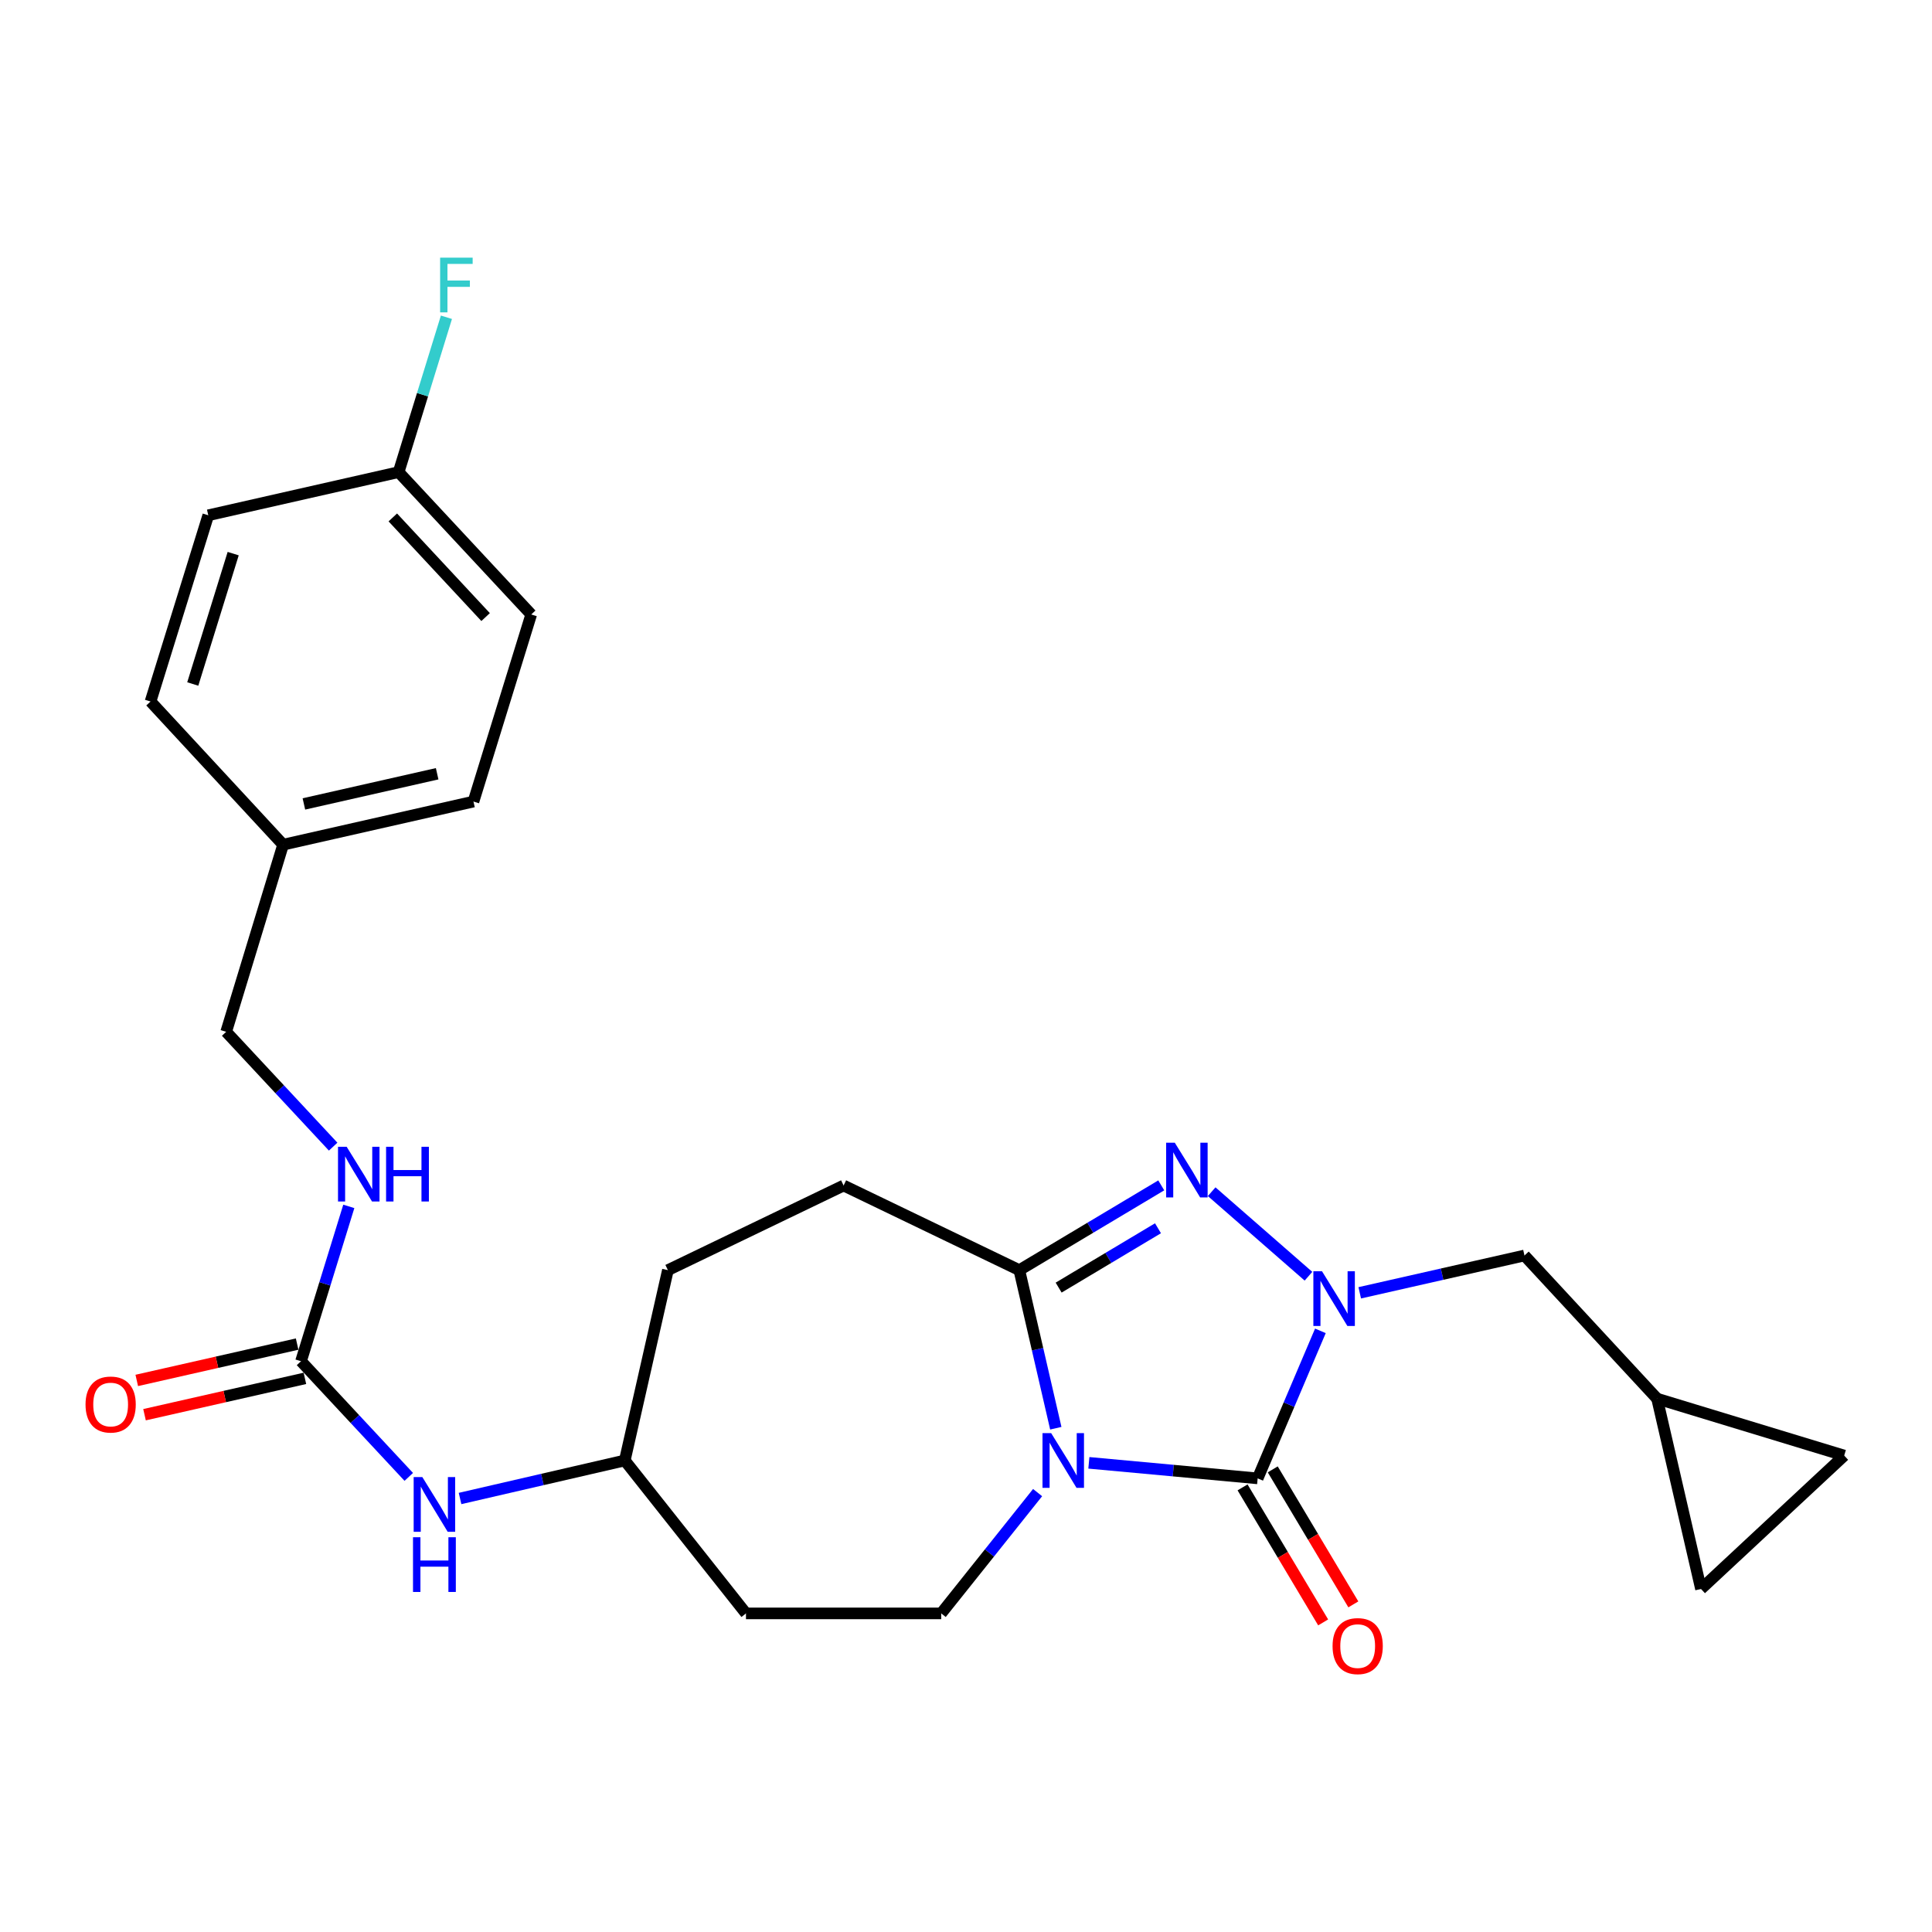 <?xml version='1.0' encoding='iso-8859-1'?>
<svg version='1.1' baseProfile='full'
              xmlns='http://www.w3.org/2000/svg'
                      xmlns:rdkit='http://www.rdkit.org/xml'
                      xmlns:xlink='http://www.w3.org/1999/xlink'
                  xml:space='preserve'
width='1000px' height='1000px' viewBox='0 0 1000 1000'>
<!-- END OF HEADER -->
<rect style='opacity:1.0;fill:#FFFFFF;stroke:none' width='1000' height='1000' x='0' y='0'> </rect>
<path class='bond-0' d='M 563.599,757.159 L 607.279,761.183' style='fill:none;fill-rule:evenodd;stroke:#0000FF;stroke-width:6px;stroke-linecap:butt;stroke-linejoin:miter;stroke-opacity:1' />
<path class='bond-0' d='M 607.279,761.183 L 650.959,765.206' style='fill:none;fill-rule:evenodd;stroke:#000000;stroke-width:6px;stroke-linecap:butt;stroke-linejoin:miter;stroke-opacity:1' />
<path class='bond-3' d='M 546.482,739.249 L 537.041,698.337' style='fill:none;fill-rule:evenodd;stroke:#0000FF;stroke-width:6px;stroke-linecap:butt;stroke-linejoin:miter;stroke-opacity:1' />
<path class='bond-3' d='M 537.041,698.337 L 527.6,657.424' style='fill:none;fill-rule:evenodd;stroke:#000000;stroke-width:6px;stroke-linecap:butt;stroke-linejoin:miter;stroke-opacity:1' />
<path class='bond-5' d='M 537.061,772.569 L 512.115,803.831' style='fill:none;fill-rule:evenodd;stroke:#0000FF;stroke-width:6px;stroke-linecap:butt;stroke-linejoin:miter;stroke-opacity:1' />
<path class='bond-5' d='M 512.115,803.831 L 487.168,835.093' style='fill:none;fill-rule:evenodd;stroke:#000000;stroke-width:6px;stroke-linecap:butt;stroke-linejoin:miter;stroke-opacity:1' />
<path class='bond-1' d='M 650.959,765.206 L 667.197,727.028' style='fill:none;fill-rule:evenodd;stroke:#000000;stroke-width:6px;stroke-linecap:butt;stroke-linejoin:miter;stroke-opacity:1' />
<path class='bond-1' d='M 667.197,727.028 L 683.435,688.849' style='fill:none;fill-rule:evenodd;stroke:#0000FF;stroke-width:6px;stroke-linecap:butt;stroke-linejoin:miter;stroke-opacity:1' />
<path class='bond-8' d='M 643.148,769.869 L 664.007,804.81' style='fill:none;fill-rule:evenodd;stroke:#000000;stroke-width:6px;stroke-linecap:butt;stroke-linejoin:miter;stroke-opacity:1' />
<path class='bond-8' d='M 664.007,804.81 L 684.865,839.751' style='fill:none;fill-rule:evenodd;stroke:#FF0000;stroke-width:6px;stroke-linecap:butt;stroke-linejoin:miter;stroke-opacity:1' />
<path class='bond-8' d='M 658.77,760.543 L 679.629,795.484' style='fill:none;fill-rule:evenodd;stroke:#000000;stroke-width:6px;stroke-linecap:butt;stroke-linejoin:miter;stroke-opacity:1' />
<path class='bond-8' d='M 679.629,795.484 L 700.488,830.425' style='fill:none;fill-rule:evenodd;stroke:#FF0000;stroke-width:6px;stroke-linecap:butt;stroke-linejoin:miter;stroke-opacity:1' />
<path class='bond-6' d='M 703.798,669.156 L 746.432,659.499' style='fill:none;fill-rule:evenodd;stroke:#0000FF;stroke-width:6px;stroke-linecap:butt;stroke-linejoin:miter;stroke-opacity:1' />
<path class='bond-6' d='M 746.432,659.499 L 789.066,649.843' style='fill:none;fill-rule:evenodd;stroke:#000000;stroke-width:6px;stroke-linecap:butt;stroke-linejoin:miter;stroke-opacity:1' />
<path class='bond-26' d='M 677.263,660.575 L 627.156,616.822' style='fill:none;fill-rule:evenodd;stroke:#0000FF;stroke-width:6px;stroke-linecap:butt;stroke-linejoin:miter;stroke-opacity:1' />
<path class='bond-2' d='M 601.062,613.543 L 564.331,635.483' style='fill:none;fill-rule:evenodd;stroke:#0000FF;stroke-width:6px;stroke-linecap:butt;stroke-linejoin:miter;stroke-opacity:1' />
<path class='bond-2' d='M 564.331,635.483 L 527.6,657.424' style='fill:none;fill-rule:evenodd;stroke:#000000;stroke-width:6px;stroke-linecap:butt;stroke-linejoin:miter;stroke-opacity:1' />
<path class='bond-2' d='M 599.373,635.746 L 573.661,651.104' style='fill:none;fill-rule:evenodd;stroke:#0000FF;stroke-width:6px;stroke-linecap:butt;stroke-linejoin:miter;stroke-opacity:1' />
<path class='bond-2' d='M 573.661,651.104 L 547.95,666.462' style='fill:none;fill-rule:evenodd;stroke:#000000;stroke-width:6px;stroke-linecap:butt;stroke-linejoin:miter;stroke-opacity:1' />
<path class='bond-13' d='M 527.6,657.424 L 436.647,613.625' style='fill:none;fill-rule:evenodd;stroke:#000000;stroke-width:6px;stroke-linecap:butt;stroke-linejoin:miter;stroke-opacity:1' />
<path class='bond-4' d='M 155.804,704.568 L 183.692,734.501' style='fill:none;fill-rule:evenodd;stroke:#000000;stroke-width:6px;stroke-linecap:butt;stroke-linejoin:miter;stroke-opacity:1' />
<path class='bond-4' d='M 183.692,734.501 L 211.58,764.434' style='fill:none;fill-rule:evenodd;stroke:#0000FF;stroke-width:6px;stroke-linecap:butt;stroke-linejoin:miter;stroke-opacity:1' />
<path class='bond-12' d='M 155.804,704.568 L 168.173,664.497' style='fill:none;fill-rule:evenodd;stroke:#000000;stroke-width:6px;stroke-linecap:butt;stroke-linejoin:miter;stroke-opacity:1' />
<path class='bond-12' d='M 168.173,664.497 L 180.541,624.426' style='fill:none;fill-rule:evenodd;stroke:#0000FF;stroke-width:6px;stroke-linecap:butt;stroke-linejoin:miter;stroke-opacity:1' />
<path class='bond-14' d='M 153.794,695.695 L 112.29,705.101' style='fill:none;fill-rule:evenodd;stroke:#000000;stroke-width:6px;stroke-linecap:butt;stroke-linejoin:miter;stroke-opacity:1' />
<path class='bond-14' d='M 112.29,705.101 L 70.786,714.506' style='fill:none;fill-rule:evenodd;stroke:#FF0000;stroke-width:6px;stroke-linecap:butt;stroke-linejoin:miter;stroke-opacity:1' />
<path class='bond-14' d='M 157.815,713.44 L 116.311,722.845' style='fill:none;fill-rule:evenodd;stroke:#000000;stroke-width:6px;stroke-linecap:butt;stroke-linejoin:miter;stroke-opacity:1' />
<path class='bond-14' d='M 116.311,722.845 L 74.807,732.25' style='fill:none;fill-rule:evenodd;stroke:#FF0000;stroke-width:6px;stroke-linecap:butt;stroke-linejoin:miter;stroke-opacity:1' />
<path class='bond-15' d='M 487.168,835.093 L 386.117,835.093' style='fill:none;fill-rule:evenodd;stroke:#000000;stroke-width:6px;stroke-linecap:butt;stroke-linejoin:miter;stroke-opacity:1' />
<path class='bond-7' d='M 789.066,649.843 L 857.71,723.945' style='fill:none;fill-rule:evenodd;stroke:#000000;stroke-width:6px;stroke-linecap:butt;stroke-linejoin:miter;stroke-opacity:1' />
<path class='bond-10' d='M 857.71,723.945 L 880.433,822.448' style='fill:none;fill-rule:evenodd;stroke:#000000;stroke-width:6px;stroke-linecap:butt;stroke-linejoin:miter;stroke-opacity:1' />
<path class='bond-11' d='M 857.71,723.945 L 954.545,753.4' style='fill:none;fill-rule:evenodd;stroke:#000000;stroke-width:6px;stroke-linecap:butt;stroke-linejoin:miter;stroke-opacity:1' />
<path class='bond-9' d='M 238.121,775.618 L 280.754,765.777' style='fill:none;fill-rule:evenodd;stroke:#0000FF;stroke-width:6px;stroke-linecap:butt;stroke-linejoin:miter;stroke-opacity:1' />
<path class='bond-9' d='M 280.754,765.777 L 323.386,755.937' style='fill:none;fill-rule:evenodd;stroke:#000000;stroke-width:6px;stroke-linecap:butt;stroke-linejoin:miter;stroke-opacity:1' />
<path class='bond-28' d='M 880.433,822.448 L 954.545,753.4' style='fill:none;fill-rule:evenodd;stroke:#000000;stroke-width:6px;stroke-linecap:butt;stroke-linejoin:miter;stroke-opacity:1' />
<path class='bond-17' d='M 172.437,593.501 L 144.754,563.783' style='fill:none;fill-rule:evenodd;stroke:#0000FF;stroke-width:6px;stroke-linecap:butt;stroke-linejoin:miter;stroke-opacity:1' />
<path class='bond-17' d='M 144.754,563.783 L 117.07,534.064' style='fill:none;fill-rule:evenodd;stroke:#000000;stroke-width:6px;stroke-linecap:butt;stroke-linejoin:miter;stroke-opacity:1' />
<path class='bond-20' d='M 436.647,613.625 L 345.705,657.424' style='fill:none;fill-rule:evenodd;stroke:#000000;stroke-width:6px;stroke-linecap:butt;stroke-linejoin:miter;stroke-opacity:1' />
<path class='bond-16' d='M 386.117,835.093 L 323.386,755.937' style='fill:none;fill-rule:evenodd;stroke:#000000;stroke-width:6px;stroke-linecap:butt;stroke-linejoin:miter;stroke-opacity:1' />
<path class='bond-27' d='M 323.386,755.937 L 345.705,657.424' style='fill:none;fill-rule:evenodd;stroke:#000000;stroke-width:6px;stroke-linecap:butt;stroke-linejoin:miter;stroke-opacity:1' />
<path class='bond-19' d='M 117.07,534.064 L 146.535,437.209' style='fill:none;fill-rule:evenodd;stroke:#000000;stroke-width:6px;stroke-linecap:butt;stroke-linejoin:miter;stroke-opacity:1' />
<path class='bond-18' d='M 206.335,244.367 L 274.959,318.055' style='fill:none;fill-rule:evenodd;stroke:#000000;stroke-width:6px;stroke-linecap:butt;stroke-linejoin:miter;stroke-opacity:1' />
<path class='bond-18' d='M 203.313,267.82 L 251.35,319.401' style='fill:none;fill-rule:evenodd;stroke:#000000;stroke-width:6px;stroke-linecap:butt;stroke-linejoin:miter;stroke-opacity:1' />
<path class='bond-21' d='M 206.335,244.367 L 218.703,204.291' style='fill:none;fill-rule:evenodd;stroke:#000000;stroke-width:6px;stroke-linecap:butt;stroke-linejoin:miter;stroke-opacity:1' />
<path class='bond-21' d='M 218.703,204.291 L 231.072,164.215' style='fill:none;fill-rule:evenodd;stroke:#33CCCC;stroke-width:6px;stroke-linecap:butt;stroke-linejoin:miter;stroke-opacity:1' />
<path class='bond-29' d='M 206.335,244.367 L 107.801,266.706' style='fill:none;fill-rule:evenodd;stroke:#000000;stroke-width:6px;stroke-linecap:butt;stroke-linejoin:miter;stroke-opacity:1' />
<path class='bond-24' d='M 146.535,437.209 L 77.912,363.106' style='fill:none;fill-rule:evenodd;stroke:#000000;stroke-width:6px;stroke-linecap:butt;stroke-linejoin:miter;stroke-opacity:1' />
<path class='bond-25' d='M 146.535,437.209 L 245.069,414.89' style='fill:none;fill-rule:evenodd;stroke:#000000;stroke-width:6px;stroke-linecap:butt;stroke-linejoin:miter;stroke-opacity:1' />
<path class='bond-25' d='M 157.296,416.116 L 226.269,400.493' style='fill:none;fill-rule:evenodd;stroke:#000000;stroke-width:6px;stroke-linecap:butt;stroke-linejoin:miter;stroke-opacity:1' />
<path class='bond-22' d='M 107.801,266.706 L 77.912,363.106' style='fill:none;fill-rule:evenodd;stroke:#000000;stroke-width:6px;stroke-linecap:butt;stroke-linejoin:miter;stroke-opacity:1' />
<path class='bond-22' d='M 120.696,286.554 L 99.773,354.035' style='fill:none;fill-rule:evenodd;stroke:#000000;stroke-width:6px;stroke-linecap:butt;stroke-linejoin:miter;stroke-opacity:1' />
<path class='bond-23' d='M 274.959,318.055 L 245.069,414.89' style='fill:none;fill-rule:evenodd;stroke:#000000;stroke-width:6px;stroke-linecap:butt;stroke-linejoin:miter;stroke-opacity:1' />
<path  class='atom-0' d='M 544.073 741.777
L 553.353 756.777
Q 554.273 758.257, 555.753 760.937
Q 557.233 763.617, 557.313 763.777
L 557.313 741.777
L 561.073 741.777
L 561.073 770.097
L 557.193 770.097
L 547.233 753.697
Q 546.073 751.777, 544.833 749.577
Q 543.633 747.377, 543.273 746.697
L 543.273 770.097
L 539.593 770.097
L 539.593 741.777
L 544.073 741.777
' fill='#0000FF'/>
<path  class='atom-2' d='M 684.272 658.001
L 693.552 673.001
Q 694.472 674.481, 695.952 677.161
Q 697.432 679.841, 697.512 680.001
L 697.512 658.001
L 701.272 658.001
L 701.272 686.321
L 697.392 686.321
L 687.432 669.921
Q 686.272 668.001, 685.032 665.801
Q 683.832 663.601, 683.472 662.921
L 683.472 686.321
L 679.792 686.321
L 679.792 658.001
L 684.272 658.001
' fill='#0000FF'/>
<path  class='atom-3' d='M 608.067 591.46
L 617.347 606.46
Q 618.267 607.94, 619.747 610.62
Q 621.227 613.3, 621.307 613.46
L 621.307 591.46
L 625.067 591.46
L 625.067 619.78
L 621.187 619.78
L 611.227 603.38
Q 610.067 601.46, 608.827 599.26
Q 607.627 597.06, 607.267 596.38
L 607.267 619.78
L 603.587 619.78
L 603.587 591.46
L 608.067 591.46
' fill='#0000FF'/>
<path  class='atom-9' d='M 689.733 852.014
Q 689.733 845.214, 693.093 841.414
Q 696.453 837.614, 702.733 837.614
Q 709.013 837.614, 712.373 841.414
Q 715.733 845.214, 715.733 852.014
Q 715.733 858.894, 712.333 862.814
Q 708.933 866.694, 702.733 866.694
Q 696.493 866.694, 693.093 862.814
Q 689.733 858.934, 689.733 852.014
M 702.733 863.494
Q 707.053 863.494, 709.373 860.614
Q 711.733 857.694, 711.733 852.014
Q 711.733 846.454, 709.373 843.654
Q 707.053 840.814, 702.733 840.814
Q 698.413 840.814, 696.053 843.614
Q 693.733 846.414, 693.733 852.014
Q 693.733 857.734, 696.053 860.614
Q 698.413 863.494, 702.733 863.494
' fill='#FF0000'/>
<path  class='atom-10' d='M 218.593 764.52
L 227.873 779.52
Q 228.793 781, 230.273 783.68
Q 231.753 786.36, 231.833 786.52
L 231.833 764.52
L 235.593 764.52
L 235.593 792.84
L 231.713 792.84
L 221.753 776.44
Q 220.593 774.52, 219.353 772.32
Q 218.153 770.12, 217.793 769.44
L 217.793 792.84
L 214.113 792.84
L 214.113 764.52
L 218.593 764.52
' fill='#0000FF'/>
<path  class='atom-10' d='M 213.773 795.672
L 217.613 795.672
L 217.613 807.712
L 232.093 807.712
L 232.093 795.672
L 235.933 795.672
L 235.933 823.992
L 232.093 823.992
L 232.093 810.912
L 217.613 810.912
L 217.613 823.992
L 213.773 823.992
L 213.773 795.672
' fill='#0000FF'/>
<path  class='atom-13' d='M 179.434 593.572
L 188.714 608.572
Q 189.634 610.052, 191.114 612.732
Q 192.594 615.412, 192.674 615.572
L 192.674 593.572
L 196.434 593.572
L 196.434 621.892
L 192.554 621.892
L 182.594 605.492
Q 181.434 603.572, 180.194 601.372
Q 178.994 599.172, 178.634 598.492
L 178.634 621.892
L 174.954 621.892
L 174.954 593.572
L 179.434 593.572
' fill='#0000FF'/>
<path  class='atom-13' d='M 199.834 593.572
L 203.674 593.572
L 203.674 605.612
L 218.154 605.612
L 218.154 593.572
L 221.994 593.572
L 221.994 621.892
L 218.154 621.892
L 218.154 608.812
L 203.674 608.812
L 203.674 621.892
L 199.834 621.892
L 199.834 593.572
' fill='#0000FF'/>
<path  class='atom-15' d='M 44.271 726.976
Q 44.271 720.176, 47.631 716.376
Q 50.991 712.576, 57.271 712.576
Q 63.551 712.576, 66.911 716.376
Q 70.271 720.176, 70.271 726.976
Q 70.271 733.856, 66.871 737.776
Q 63.471 741.656, 57.271 741.656
Q 51.031 741.656, 47.631 737.776
Q 44.271 733.896, 44.271 726.976
M 57.271 738.456
Q 61.591 738.456, 63.911 735.576
Q 66.271 732.656, 66.271 726.976
Q 66.271 721.416, 63.911 718.616
Q 61.591 715.776, 57.271 715.776
Q 52.951 715.776, 50.591 718.576
Q 48.271 721.376, 48.271 726.976
Q 48.271 732.696, 50.591 735.576
Q 52.951 738.456, 57.271 738.456
' fill='#FF0000'/>
<path  class='atom-22' d='M 227.804 133.361
L 244.644 133.361
L 244.644 136.601
L 231.604 136.601
L 231.604 145.201
L 243.204 145.201
L 243.204 148.481
L 231.604 148.481
L 231.604 161.681
L 227.804 161.681
L 227.804 133.361
' fill='#33CCCC'/>
</svg>
